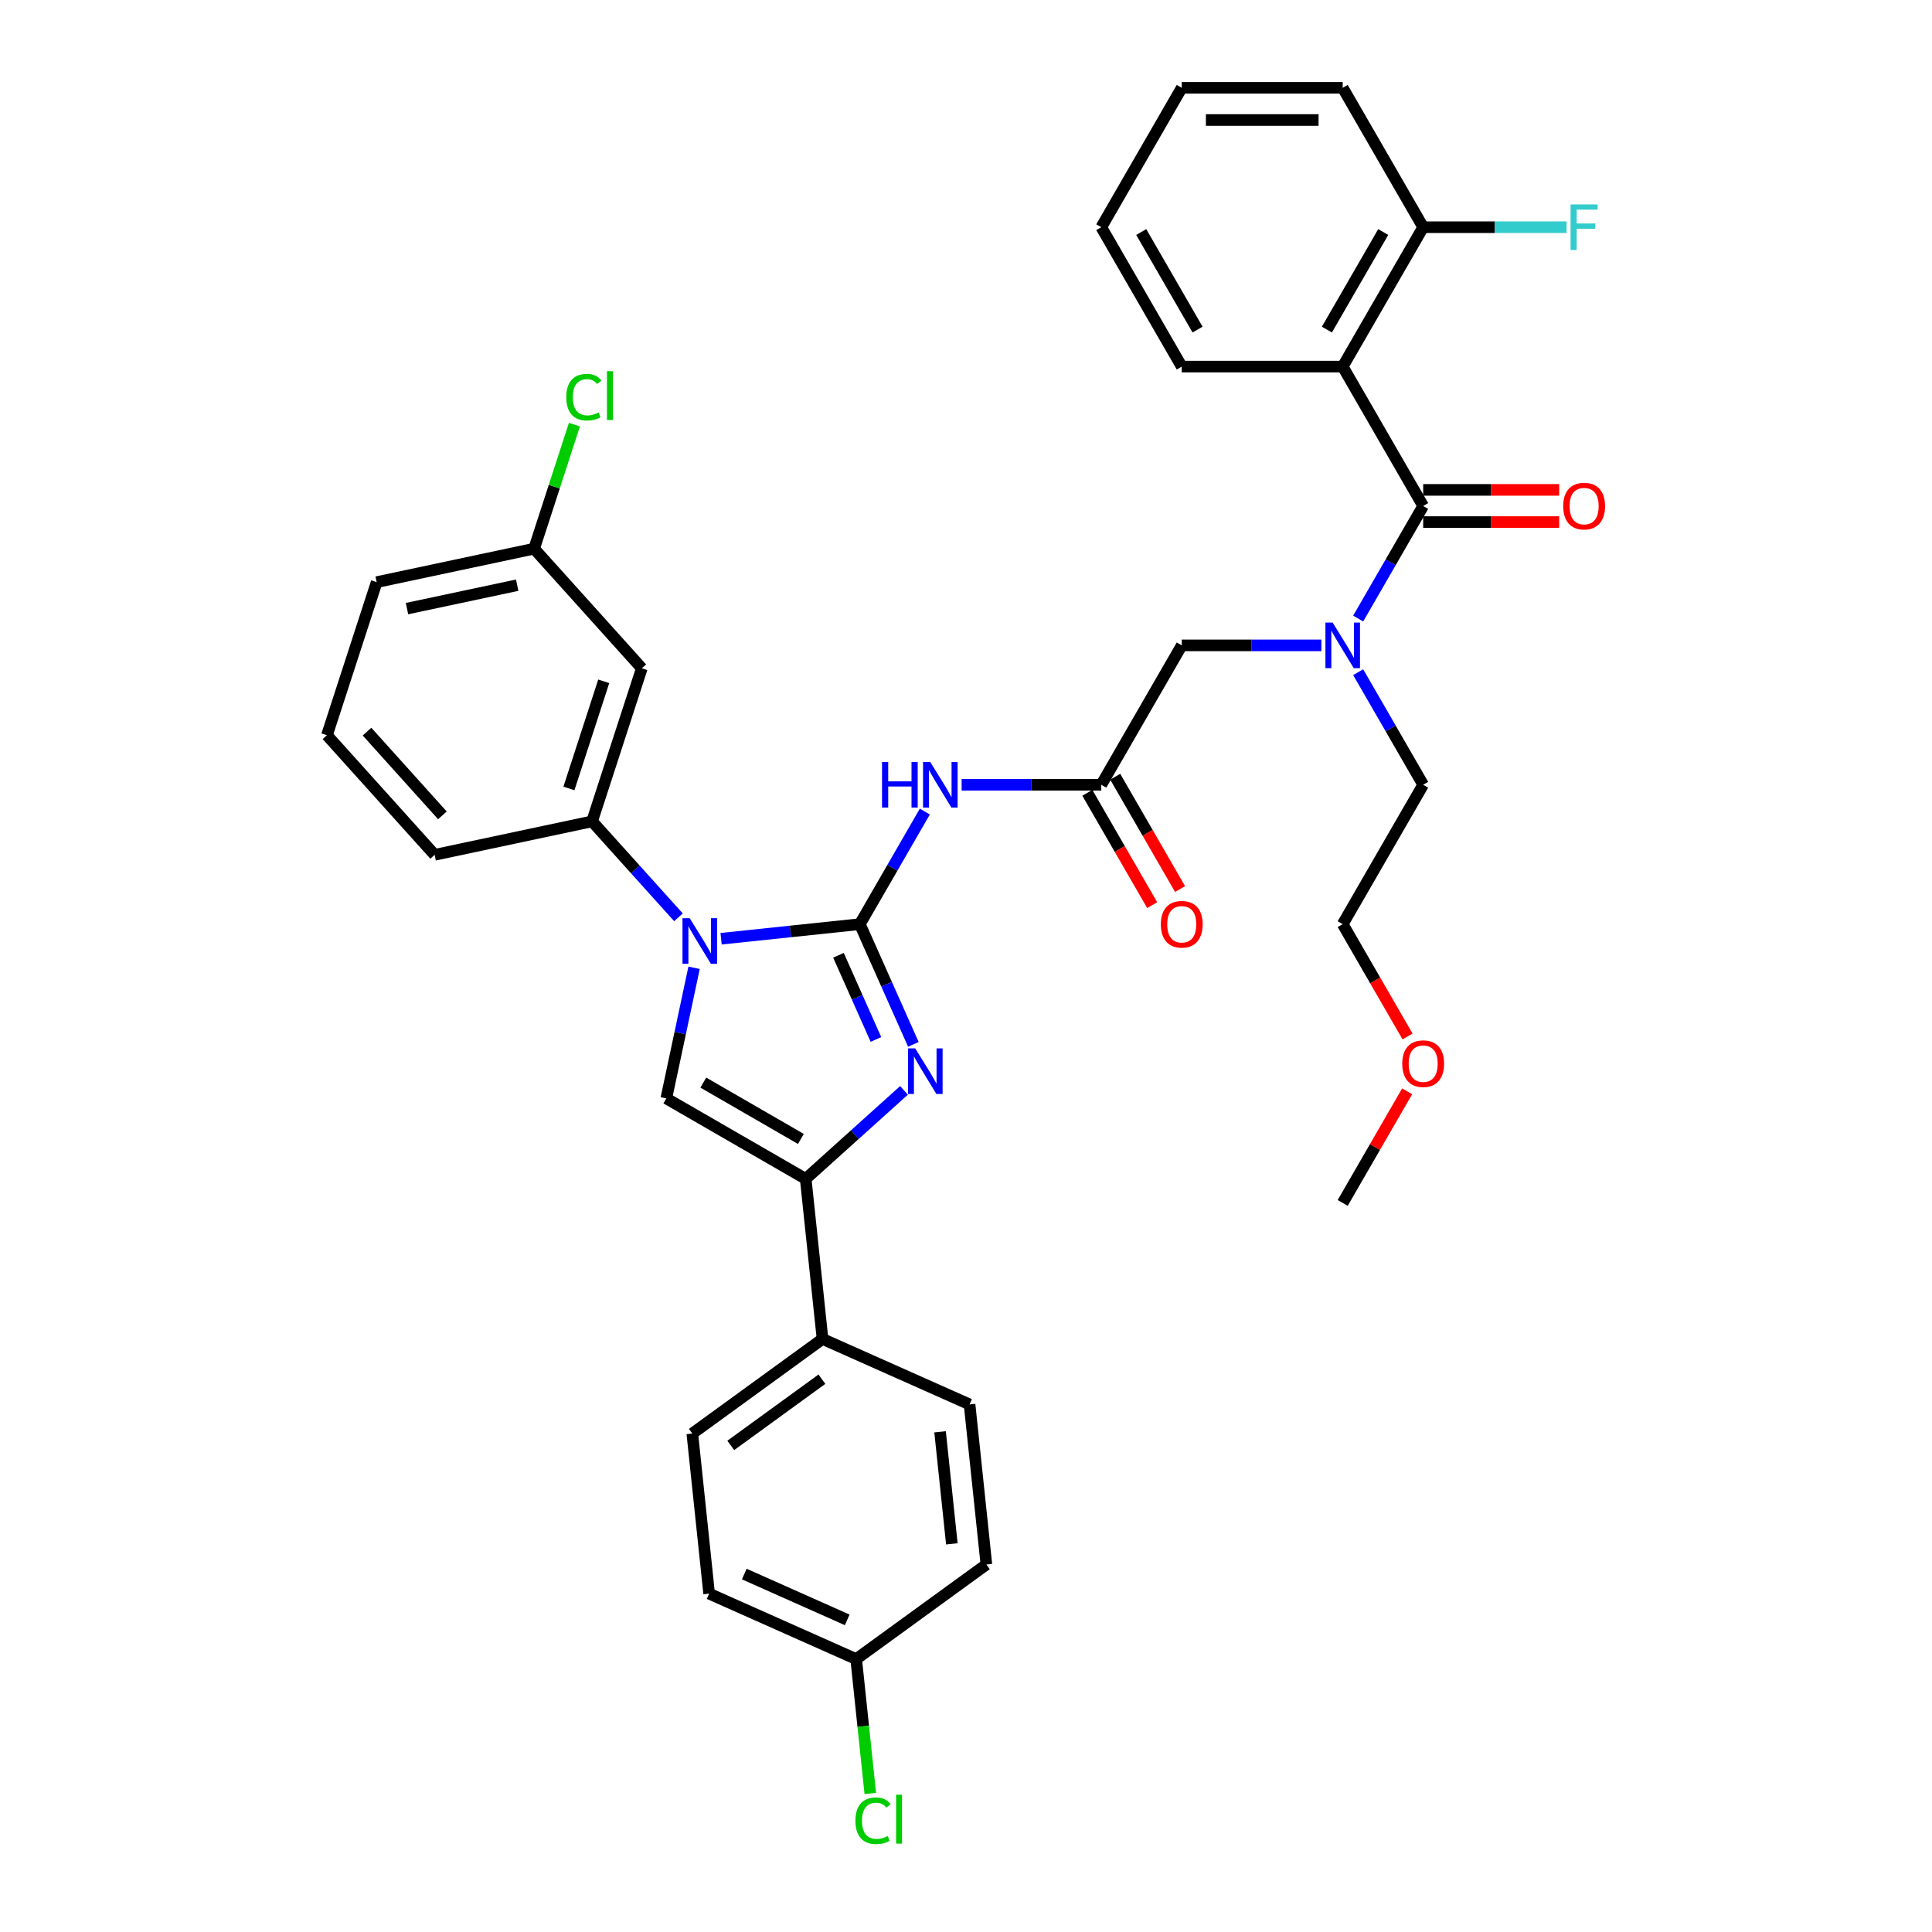 <?xml version='1.0' encoding='iso-8859-1'?>
<svg version='1.1' baseProfile='full'
              xmlns='http://www.w3.org/2000/svg'
                      xmlns:rdkit='http://www.rdkit.org/xml'
                      xmlns:xlink='http://www.w3.org/1999/xlink'
                  xml:space='preserve'
width='1000px' height='1000px' viewBox='0 0 1000 1000'>
<!-- END OF HEADER -->
<rect style='opacity:1.0;fill:#FFFFFF;stroke:none' width='1000' height='1000' x='0' y='0'> </rect>
<path class='bond-0' d='M 683.951,334.044 L 647.812,334.044' style='fill:none;fill-rule:evenodd;stroke:#0000FF;stroke-width:6px;stroke-linecap:butt;stroke-linejoin:miter;stroke-opacity:1' />
<path class='bond-0' d='M 647.812,334.044 L 611.672,334.044' style='fill:none;fill-rule:evenodd;stroke:#000000;stroke-width:6px;stroke-linecap:butt;stroke-linejoin:miter;stroke-opacity:1' />
<path class='bond-1' d='M 702.994,320.165 L 719.815,291.031' style='fill:none;fill-rule:evenodd;stroke:#0000FF;stroke-width:6px;stroke-linecap:butt;stroke-linejoin:miter;stroke-opacity:1' />
<path class='bond-1' d='M 719.815,291.031 L 736.635,261.897' style='fill:none;fill-rule:evenodd;stroke:#000000;stroke-width:6px;stroke-linecap:butt;stroke-linejoin:miter;stroke-opacity:1' />
<path class='bond-2' d='M 702.994,347.924 L 719.815,377.058' style='fill:none;fill-rule:evenodd;stroke:#0000FF;stroke-width:6px;stroke-linecap:butt;stroke-linejoin:miter;stroke-opacity:1' />
<path class='bond-2' d='M 719.815,377.058 L 736.635,406.192' style='fill:none;fill-rule:evenodd;stroke:#000000;stroke-width:6px;stroke-linecap:butt;stroke-linejoin:miter;stroke-opacity:1' />
<path class='bond-3' d='M 694.981,189.749 L 736.635,117.602' style='fill:none;fill-rule:evenodd;stroke:#000000;stroke-width:6px;stroke-linecap:butt;stroke-linejoin:miter;stroke-opacity:1' />
<path class='bond-3' d='M 686.8,170.596 L 715.958,120.093' style='fill:none;fill-rule:evenodd;stroke:#000000;stroke-width:6px;stroke-linecap:butt;stroke-linejoin:miter;stroke-opacity:1' />
<path class='bond-4' d='M 694.981,189.749 L 611.672,189.749' style='fill:none;fill-rule:evenodd;stroke:#000000;stroke-width:6px;stroke-linecap:butt;stroke-linejoin:miter;stroke-opacity:1' />
<path class='bond-5' d='M 694.981,189.749 L 736.635,261.897' style='fill:none;fill-rule:evenodd;stroke:#000000;stroke-width:6px;stroke-linecap:butt;stroke-linejoin:miter;stroke-opacity:1' />
<path class='bond-6' d='M 736.635,270.228 L 771.833,270.228' style='fill:none;fill-rule:evenodd;stroke:#000000;stroke-width:6px;stroke-linecap:butt;stroke-linejoin:miter;stroke-opacity:1' />
<path class='bond-6' d='M 771.833,270.228 L 807.031,270.228' style='fill:none;fill-rule:evenodd;stroke:#FF0000;stroke-width:6px;stroke-linecap:butt;stroke-linejoin:miter;stroke-opacity:1' />
<path class='bond-6' d='M 736.635,253.566 L 771.833,253.566' style='fill:none;fill-rule:evenodd;stroke:#000000;stroke-width:6px;stroke-linecap:butt;stroke-linejoin:miter;stroke-opacity:1' />
<path class='bond-6' d='M 771.833,253.566 L 807.031,253.566' style='fill:none;fill-rule:evenodd;stroke:#FF0000;stroke-width:6px;stroke-linecap:butt;stroke-linejoin:miter;stroke-opacity:1' />
<path class='bond-7' d='M 736.635,117.602 L 773.741,117.602' style='fill:none;fill-rule:evenodd;stroke:#000000;stroke-width:6px;stroke-linecap:butt;stroke-linejoin:miter;stroke-opacity:1' />
<path class='bond-7' d='M 773.741,117.602 L 810.847,117.602' style='fill:none;fill-rule:evenodd;stroke:#33CCCC;stroke-width:6px;stroke-linecap:butt;stroke-linejoin:miter;stroke-opacity:1' />
<path class='bond-8' d='M 736.635,117.602 L 694.981,45.455' style='fill:none;fill-rule:evenodd;stroke:#000000;stroke-width:6px;stroke-linecap:butt;stroke-linejoin:miter;stroke-opacity:1' />
<path class='bond-9' d='M 728.545,536.474 L 711.763,507.407' style='fill:none;fill-rule:evenodd;stroke:#FF0000;stroke-width:6px;stroke-linecap:butt;stroke-linejoin:miter;stroke-opacity:1' />
<path class='bond-9' d='M 711.763,507.407 L 694.981,478.339' style='fill:none;fill-rule:evenodd;stroke:#000000;stroke-width:6px;stroke-linecap:butt;stroke-linejoin:miter;stroke-opacity:1' />
<path class='bond-10' d='M 728.334,564.866 L 711.657,593.75' style='fill:none;fill-rule:evenodd;stroke:#FF0000;stroke-width:6px;stroke-linecap:butt;stroke-linejoin:miter;stroke-opacity:1' />
<path class='bond-10' d='M 711.657,593.75 L 694.981,622.634' style='fill:none;fill-rule:evenodd;stroke:#000000;stroke-width:6px;stroke-linecap:butt;stroke-linejoin:miter;stroke-opacity:1' />
<path class='bond-11' d='M 736.635,406.192 L 694.981,478.339' style='fill:none;fill-rule:evenodd;stroke:#000000;stroke-width:6px;stroke-linecap:butt;stroke-linejoin:miter;stroke-opacity:1' />
<path class='bond-12' d='M 497.739,406.192 L 533.879,406.192' style='fill:none;fill-rule:evenodd;stroke:#0000FF;stroke-width:6px;stroke-linecap:butt;stroke-linejoin:miter;stroke-opacity:1' />
<path class='bond-12' d='M 533.879,406.192 L 570.018,406.192' style='fill:none;fill-rule:evenodd;stroke:#000000;stroke-width:6px;stroke-linecap:butt;stroke-linejoin:miter;stroke-opacity:1' />
<path class='bond-13' d='M 478.696,420.071 L 461.876,449.205' style='fill:none;fill-rule:evenodd;stroke:#0000FF;stroke-width:6px;stroke-linecap:butt;stroke-linejoin:miter;stroke-opacity:1' />
<path class='bond-13' d='M 461.876,449.205 L 445.055,478.339' style='fill:none;fill-rule:evenodd;stroke:#000000;stroke-width:6px;stroke-linecap:butt;stroke-linejoin:miter;stroke-opacity:1' />
<path class='bond-14' d='M 562.803,410.357 L 579.585,439.425' style='fill:none;fill-rule:evenodd;stroke:#000000;stroke-width:6px;stroke-linecap:butt;stroke-linejoin:miter;stroke-opacity:1' />
<path class='bond-14' d='M 579.585,439.425 L 596.368,468.492' style='fill:none;fill-rule:evenodd;stroke:#FF0000;stroke-width:6px;stroke-linecap:butt;stroke-linejoin:miter;stroke-opacity:1' />
<path class='bond-14' d='M 577.233,402.026 L 594.015,431.094' style='fill:none;fill-rule:evenodd;stroke:#000000;stroke-width:6px;stroke-linecap:butt;stroke-linejoin:miter;stroke-opacity:1' />
<path class='bond-14' d='M 594.015,431.094 L 610.797,460.161' style='fill:none;fill-rule:evenodd;stroke:#FF0000;stroke-width:6px;stroke-linecap:butt;stroke-linejoin:miter;stroke-opacity:1' />
<path class='bond-15' d='M 570.018,406.192 L 611.672,334.044' style='fill:none;fill-rule:evenodd;stroke:#000000;stroke-width:6px;stroke-linecap:butt;stroke-linejoin:miter;stroke-opacity:1' />
<path class='bond-16' d='M 373.233,485.888 L 409.144,482.114' style='fill:none;fill-rule:evenodd;stroke:#0000FF;stroke-width:6px;stroke-linecap:butt;stroke-linejoin:miter;stroke-opacity:1' />
<path class='bond-16' d='M 409.144,482.114 L 445.055,478.339' style='fill:none;fill-rule:evenodd;stroke:#000000;stroke-width:6px;stroke-linecap:butt;stroke-linejoin:miter;stroke-opacity:1' />
<path class='bond-17' d='M 359.253,500.927 L 352.067,534.731' style='fill:none;fill-rule:evenodd;stroke:#0000FF;stroke-width:6px;stroke-linecap:butt;stroke-linejoin:miter;stroke-opacity:1' />
<path class='bond-17' d='M 352.067,534.731 L 344.882,568.536' style='fill:none;fill-rule:evenodd;stroke:#000000;stroke-width:6px;stroke-linecap:butt;stroke-linejoin:miter;stroke-opacity:1' />
<path class='bond-18' d='M 351.173,474.797 L 328.815,449.967' style='fill:none;fill-rule:evenodd;stroke:#0000FF;stroke-width:6px;stroke-linecap:butt;stroke-linejoin:miter;stroke-opacity:1' />
<path class='bond-18' d='M 328.815,449.967 L 306.458,425.137' style='fill:none;fill-rule:evenodd;stroke:#000000;stroke-width:6px;stroke-linecap:butt;stroke-linejoin:miter;stroke-opacity:1' />
<path class='bond-19' d='M 445.055,478.339 L 458.908,509.453' style='fill:none;fill-rule:evenodd;stroke:#000000;stroke-width:6px;stroke-linecap:butt;stroke-linejoin:miter;stroke-opacity:1' />
<path class='bond-19' d='M 458.908,509.453 L 472.76,540.566' style='fill:none;fill-rule:evenodd;stroke:#0000FF;stroke-width:6px;stroke-linecap:butt;stroke-linejoin:miter;stroke-opacity:1' />
<path class='bond-19' d='M 433.99,494.45 L 443.686,516.23' style='fill:none;fill-rule:evenodd;stroke:#000000;stroke-width:6px;stroke-linecap:butt;stroke-linejoin:miter;stroke-opacity:1' />
<path class='bond-19' d='M 443.686,516.23 L 453.383,538.009' style='fill:none;fill-rule:evenodd;stroke:#0000FF;stroke-width:6px;stroke-linecap:butt;stroke-linejoin:miter;stroke-opacity:1' />
<path class='bond-20' d='M 467.91,564.377 L 442.469,587.284' style='fill:none;fill-rule:evenodd;stroke:#0000FF;stroke-width:6px;stroke-linecap:butt;stroke-linejoin:miter;stroke-opacity:1' />
<path class='bond-20' d='M 442.469,587.284 L 417.029,610.19' style='fill:none;fill-rule:evenodd;stroke:#000000;stroke-width:6px;stroke-linecap:butt;stroke-linejoin:miter;stroke-opacity:1' />
<path class='bond-21' d='M 417.029,610.19 L 425.737,693.042' style='fill:none;fill-rule:evenodd;stroke:#000000;stroke-width:6px;stroke-linecap:butt;stroke-linejoin:miter;stroke-opacity:1' />
<path class='bond-22' d='M 417.029,610.19 L 344.882,568.536' style='fill:none;fill-rule:evenodd;stroke:#000000;stroke-width:6px;stroke-linecap:butt;stroke-linejoin:miter;stroke-opacity:1' />
<path class='bond-22' d='M 414.538,589.512 L 364.035,560.354' style='fill:none;fill-rule:evenodd;stroke:#000000;stroke-width:6px;stroke-linecap:butt;stroke-linejoin:miter;stroke-opacity:1' />
<path class='bond-23' d='M 425.737,693.042 L 358.339,742.01' style='fill:none;fill-rule:evenodd;stroke:#000000;stroke-width:6px;stroke-linecap:butt;stroke-linejoin:miter;stroke-opacity:1' />
<path class='bond-23' d='M 425.421,713.867 L 378.243,748.144' style='fill:none;fill-rule:evenodd;stroke:#000000;stroke-width:6px;stroke-linecap:butt;stroke-linejoin:miter;stroke-opacity:1' />
<path class='bond-24' d='M 425.737,693.042 L 501.844,726.927' style='fill:none;fill-rule:evenodd;stroke:#000000;stroke-width:6px;stroke-linecap:butt;stroke-linejoin:miter;stroke-opacity:1' />
<path class='bond-25' d='M 358.339,742.01 L 367.047,824.862' style='fill:none;fill-rule:evenodd;stroke:#000000;stroke-width:6px;stroke-linecap:butt;stroke-linejoin:miter;stroke-opacity:1' />
<path class='bond-26' d='M 332.202,345.906 L 306.458,425.137' style='fill:none;fill-rule:evenodd;stroke:#000000;stroke-width:6px;stroke-linecap:butt;stroke-linejoin:miter;stroke-opacity:1' />
<path class='bond-26' d='M 312.494,352.642 L 294.474,408.104' style='fill:none;fill-rule:evenodd;stroke:#000000;stroke-width:6px;stroke-linecap:butt;stroke-linejoin:miter;stroke-opacity:1' />
<path class='bond-27' d='M 332.202,345.906 L 276.458,283.995' style='fill:none;fill-rule:evenodd;stroke:#000000;stroke-width:6px;stroke-linecap:butt;stroke-linejoin:miter;stroke-opacity:1' />
<path class='bond-28' d='M 306.458,425.137 L 224.97,442.458' style='fill:none;fill-rule:evenodd;stroke:#000000;stroke-width:6px;stroke-linecap:butt;stroke-linejoin:miter;stroke-opacity:1' />
<path class='bond-29' d='M 276.458,283.995 L 286.888,251.894' style='fill:none;fill-rule:evenodd;stroke:#000000;stroke-width:6px;stroke-linecap:butt;stroke-linejoin:miter;stroke-opacity:1' />
<path class='bond-29' d='M 286.888,251.894 L 297.318,219.793' style='fill:none;fill-rule:evenodd;stroke:#00CC00;stroke-width:6px;stroke-linecap:butt;stroke-linejoin:miter;stroke-opacity:1' />
<path class='bond-30' d='M 276.458,283.995 L 194.969,301.316' style='fill:none;fill-rule:evenodd;stroke:#000000;stroke-width:6px;stroke-linecap:butt;stroke-linejoin:miter;stroke-opacity:1' />
<path class='bond-30' d='M 267.699,302.891 L 210.657,315.016' style='fill:none;fill-rule:evenodd;stroke:#000000;stroke-width:6px;stroke-linecap:butt;stroke-linejoin:miter;stroke-opacity:1' />
<path class='bond-31' d='M 169.226,380.547 L 194.969,301.316' style='fill:none;fill-rule:evenodd;stroke:#000000;stroke-width:6px;stroke-linecap:butt;stroke-linejoin:miter;stroke-opacity:1' />
<path class='bond-32' d='M 169.226,380.547 L 224.97,442.458' style='fill:none;fill-rule:evenodd;stroke:#000000;stroke-width:6px;stroke-linecap:butt;stroke-linejoin:miter;stroke-opacity:1' />
<path class='bond-32' d='M 189.969,378.685 L 228.991,422.022' style='fill:none;fill-rule:evenodd;stroke:#000000;stroke-width:6px;stroke-linecap:butt;stroke-linejoin:miter;stroke-opacity:1' />
<path class='bond-33' d='M 501.844,726.927 L 510.552,809.779' style='fill:none;fill-rule:evenodd;stroke:#000000;stroke-width:6px;stroke-linecap:butt;stroke-linejoin:miter;stroke-opacity:1' />
<path class='bond-33' d='M 486.579,741.096 L 492.675,799.093' style='fill:none;fill-rule:evenodd;stroke:#000000;stroke-width:6px;stroke-linecap:butt;stroke-linejoin:miter;stroke-opacity:1' />
<path class='bond-34' d='M 443.154,858.747 L 510.552,809.779' style='fill:none;fill-rule:evenodd;stroke:#000000;stroke-width:6px;stroke-linecap:butt;stroke-linejoin:miter;stroke-opacity:1' />
<path class='bond-35' d='M 443.154,858.747 L 446.809,893.525' style='fill:none;fill-rule:evenodd;stroke:#000000;stroke-width:6px;stroke-linecap:butt;stroke-linejoin:miter;stroke-opacity:1' />
<path class='bond-35' d='M 446.809,893.525 L 450.464,928.303' style='fill:none;fill-rule:evenodd;stroke:#00CC00;stroke-width:6px;stroke-linecap:butt;stroke-linejoin:miter;stroke-opacity:1' />
<path class='bond-36' d='M 443.154,858.747 L 367.047,824.862' style='fill:none;fill-rule:evenodd;stroke:#000000;stroke-width:6px;stroke-linecap:butt;stroke-linejoin:miter;stroke-opacity:1' />
<path class='bond-36' d='M 438.515,838.443 L 385.24,814.724' style='fill:none;fill-rule:evenodd;stroke:#000000;stroke-width:6px;stroke-linecap:butt;stroke-linejoin:miter;stroke-opacity:1' />
<path class='bond-37' d='M 611.672,189.749 L 570.018,117.602' style='fill:none;fill-rule:evenodd;stroke:#000000;stroke-width:6px;stroke-linecap:butt;stroke-linejoin:miter;stroke-opacity:1' />
<path class='bond-37' d='M 619.854,170.596 L 590.696,120.093' style='fill:none;fill-rule:evenodd;stroke:#000000;stroke-width:6px;stroke-linecap:butt;stroke-linejoin:miter;stroke-opacity:1' />
<path class='bond-38' d='M 694.981,45.455 L 611.672,45.455' style='fill:none;fill-rule:evenodd;stroke:#000000;stroke-width:6px;stroke-linecap:butt;stroke-linejoin:miter;stroke-opacity:1' />
<path class='bond-38' d='M 682.485,62.116 L 624.169,62.116' style='fill:none;fill-rule:evenodd;stroke:#000000;stroke-width:6px;stroke-linecap:butt;stroke-linejoin:miter;stroke-opacity:1' />
<path class='bond-39' d='M 570.018,117.602 L 611.672,45.455' style='fill:none;fill-rule:evenodd;stroke:#000000;stroke-width:6px;stroke-linecap:butt;stroke-linejoin:miter;stroke-opacity:1' />
<path  class='atom-0' d='M 689.766 322.248
L 697.497 334.744
Q 698.263 335.977, 699.496 338.21
Q 700.729 340.442, 700.796 340.576
L 700.796 322.248
L 703.928 322.248
L 703.928 345.841
L 700.696 345.841
L 692.399 332.178
Q 691.432 330.579, 690.399 328.746
Q 689.399 326.913, 689.1 326.347
L 689.1 345.841
L 686.034 345.841
L 686.034 322.248
L 689.766 322.248
' fill='#0000FF'/>
<path  class='atom-3' d='M 809.114 261.964
Q 809.114 256.299, 811.913 253.133
Q 814.712 249.967, 819.944 249.967
Q 825.176 249.967, 827.975 253.133
Q 830.774 256.299, 830.774 261.964
Q 830.774 267.695, 827.942 270.961
Q 825.109 274.193, 819.944 274.193
Q 814.746 274.193, 811.913 270.961
Q 809.114 267.729, 809.114 261.964
M 819.944 271.527
Q 823.543 271.527, 825.476 269.128
Q 827.442 266.695, 827.442 261.964
Q 827.442 257.332, 825.476 254.999
Q 823.543 252.633, 819.944 252.633
Q 816.345 252.633, 814.379 254.966
Q 812.446 257.298, 812.446 261.964
Q 812.446 266.729, 814.379 269.128
Q 816.345 271.527, 819.944 271.527
' fill='#FF0000'/>
<path  class='atom-5' d='M 812.93 105.805
L 826.959 105.805
L 826.959 108.505
L 816.095 108.505
L 816.095 115.669
L 825.759 115.669
L 825.759 118.402
L 816.095 118.402
L 816.095 129.399
L 812.93 129.399
L 812.93 105.805
' fill='#33CCCC'/>
<path  class='atom-6' d='M 725.805 550.553
Q 725.805 544.888, 728.605 541.723
Q 731.404 538.557, 736.635 538.557
Q 741.867 538.557, 744.666 541.723
Q 747.466 544.888, 747.466 550.553
Q 747.466 556.285, 744.633 559.551
Q 741.801 562.783, 736.635 562.783
Q 731.437 562.783, 728.605 559.551
Q 725.805 556.318, 725.805 550.553
M 736.635 560.117
Q 740.234 560.117, 742.167 557.718
Q 744.133 555.285, 744.133 550.553
Q 744.133 545.921, 742.167 543.589
Q 740.234 541.223, 736.635 541.223
Q 733.037 541.223, 731.07 543.555
Q 729.138 545.888, 729.138 550.553
Q 729.138 555.319, 731.07 557.718
Q 733.037 560.117, 736.635 560.117
' fill='#FF0000'/>
<path  class='atom-8' d='M 456.535 394.395
L 459.734 394.395
L 459.734 404.426
L 471.797 404.426
L 471.797 394.395
L 474.996 394.395
L 474.996 417.988
L 471.797 417.988
L 471.797 407.092
L 459.734 407.092
L 459.734 417.988
L 456.535 417.988
L 456.535 394.395
' fill='#0000FF'/>
<path  class='atom-8' d='M 481.494 394.395
L 489.225 406.892
Q 489.992 408.125, 491.225 410.357
Q 492.458 412.59, 492.524 412.723
L 492.524 394.395
L 495.657 394.395
L 495.657 417.988
L 492.424 417.988
L 484.127 404.326
Q 483.16 402.726, 482.127 400.893
Q 481.128 399.061, 480.828 398.494
L 480.828 417.988
L 477.762 417.988
L 477.762 394.395
L 481.494 394.395
' fill='#0000FF'/>
<path  class='atom-10' d='M 600.842 478.406
Q 600.842 472.741, 603.641 469.575
Q 606.441 466.409, 611.672 466.409
Q 616.904 466.409, 619.703 469.575
Q 622.503 472.741, 622.503 478.406
Q 622.503 484.138, 619.67 487.403
Q 616.838 490.636, 611.672 490.636
Q 606.474 490.636, 603.641 487.403
Q 600.842 484.171, 600.842 478.406
M 611.672 487.97
Q 615.271 487.97, 617.204 485.57
Q 619.17 483.138, 619.17 478.406
Q 619.17 473.774, 617.204 471.441
Q 615.271 469.075, 611.672 469.075
Q 608.073 469.075, 606.107 471.408
Q 604.175 473.741, 604.175 478.406
Q 604.175 483.171, 606.107 485.57
Q 608.073 487.97, 611.672 487.97
' fill='#FF0000'/>
<path  class='atom-12' d='M 356.988 475.251
L 364.719 487.747
Q 365.485 488.98, 366.718 491.213
Q 367.951 493.446, 368.018 493.579
L 368.018 475.251
L 371.15 475.251
L 371.15 498.844
L 367.918 498.844
L 359.62 485.181
Q 358.654 483.582, 357.621 481.749
Q 356.621 479.916, 356.321 479.35
L 356.321 498.844
L 353.255 498.844
L 353.255 475.251
L 356.988 475.251
' fill='#0000FF'/>
<path  class='atom-14' d='M 473.725 542.649
L 481.456 555.145
Q 482.222 556.378, 483.455 558.611
Q 484.688 560.844, 484.755 560.977
L 484.755 542.649
L 487.887 542.649
L 487.887 566.242
L 484.655 566.242
L 476.357 552.579
Q 475.391 550.98, 474.358 549.147
Q 473.358 547.314, 473.058 546.748
L 473.058 566.242
L 469.992 566.242
L 469.992 542.649
L 473.725 542.649
' fill='#0000FF'/>
<path  class='atom-22' d='M 293.104 205.58
Q 293.104 199.715, 295.837 196.65
Q 298.603 193.551, 303.834 193.551
Q 308.7 193.551, 311.299 196.983
L 309.099 198.782
Q 307.2 196.283, 303.834 196.283
Q 300.269 196.283, 298.369 198.682
Q 296.503 201.048, 296.503 205.58
Q 296.503 210.246, 298.436 212.645
Q 300.402 215.044, 304.201 215.044
Q 306.8 215.044, 309.833 213.478
L 310.766 215.977
Q 309.533 216.777, 307.667 217.244
Q 305.8 217.71, 303.734 217.71
Q 298.603 217.71, 295.837 214.578
Q 293.104 211.445, 293.104 205.58
' fill='#00CC00'/>
<path  class='atom-22' d='M 314.165 192.118
L 317.23 192.118
L 317.23 217.41
L 314.165 217.41
L 314.165 192.118
' fill='#00CC00'/>
<path  class='atom-30' d='M 442.765 942.416
Q 442.765 936.551, 445.497 933.485
Q 448.263 930.386, 453.495 930.386
Q 458.36 930.386, 460.959 933.818
L 458.76 935.618
Q 456.86 933.118, 453.495 933.118
Q 449.929 933.118, 448.03 935.518
Q 446.164 937.884, 446.164 942.416
Q 446.164 947.081, 448.096 949.48
Q 450.062 951.88, 453.861 951.88
Q 456.46 951.88, 459.493 950.313
L 460.426 952.813
Q 459.193 953.612, 457.327 954.079
Q 455.461 954.545, 453.395 954.545
Q 448.263 954.545, 445.497 951.413
Q 442.765 948.281, 442.765 942.416
' fill='#00CC00'/>
<path  class='atom-30' d='M 463.825 928.953
L 466.891 928.953
L 466.891 954.246
L 463.825 954.246
L 463.825 928.953
' fill='#00CC00'/>
</svg>
